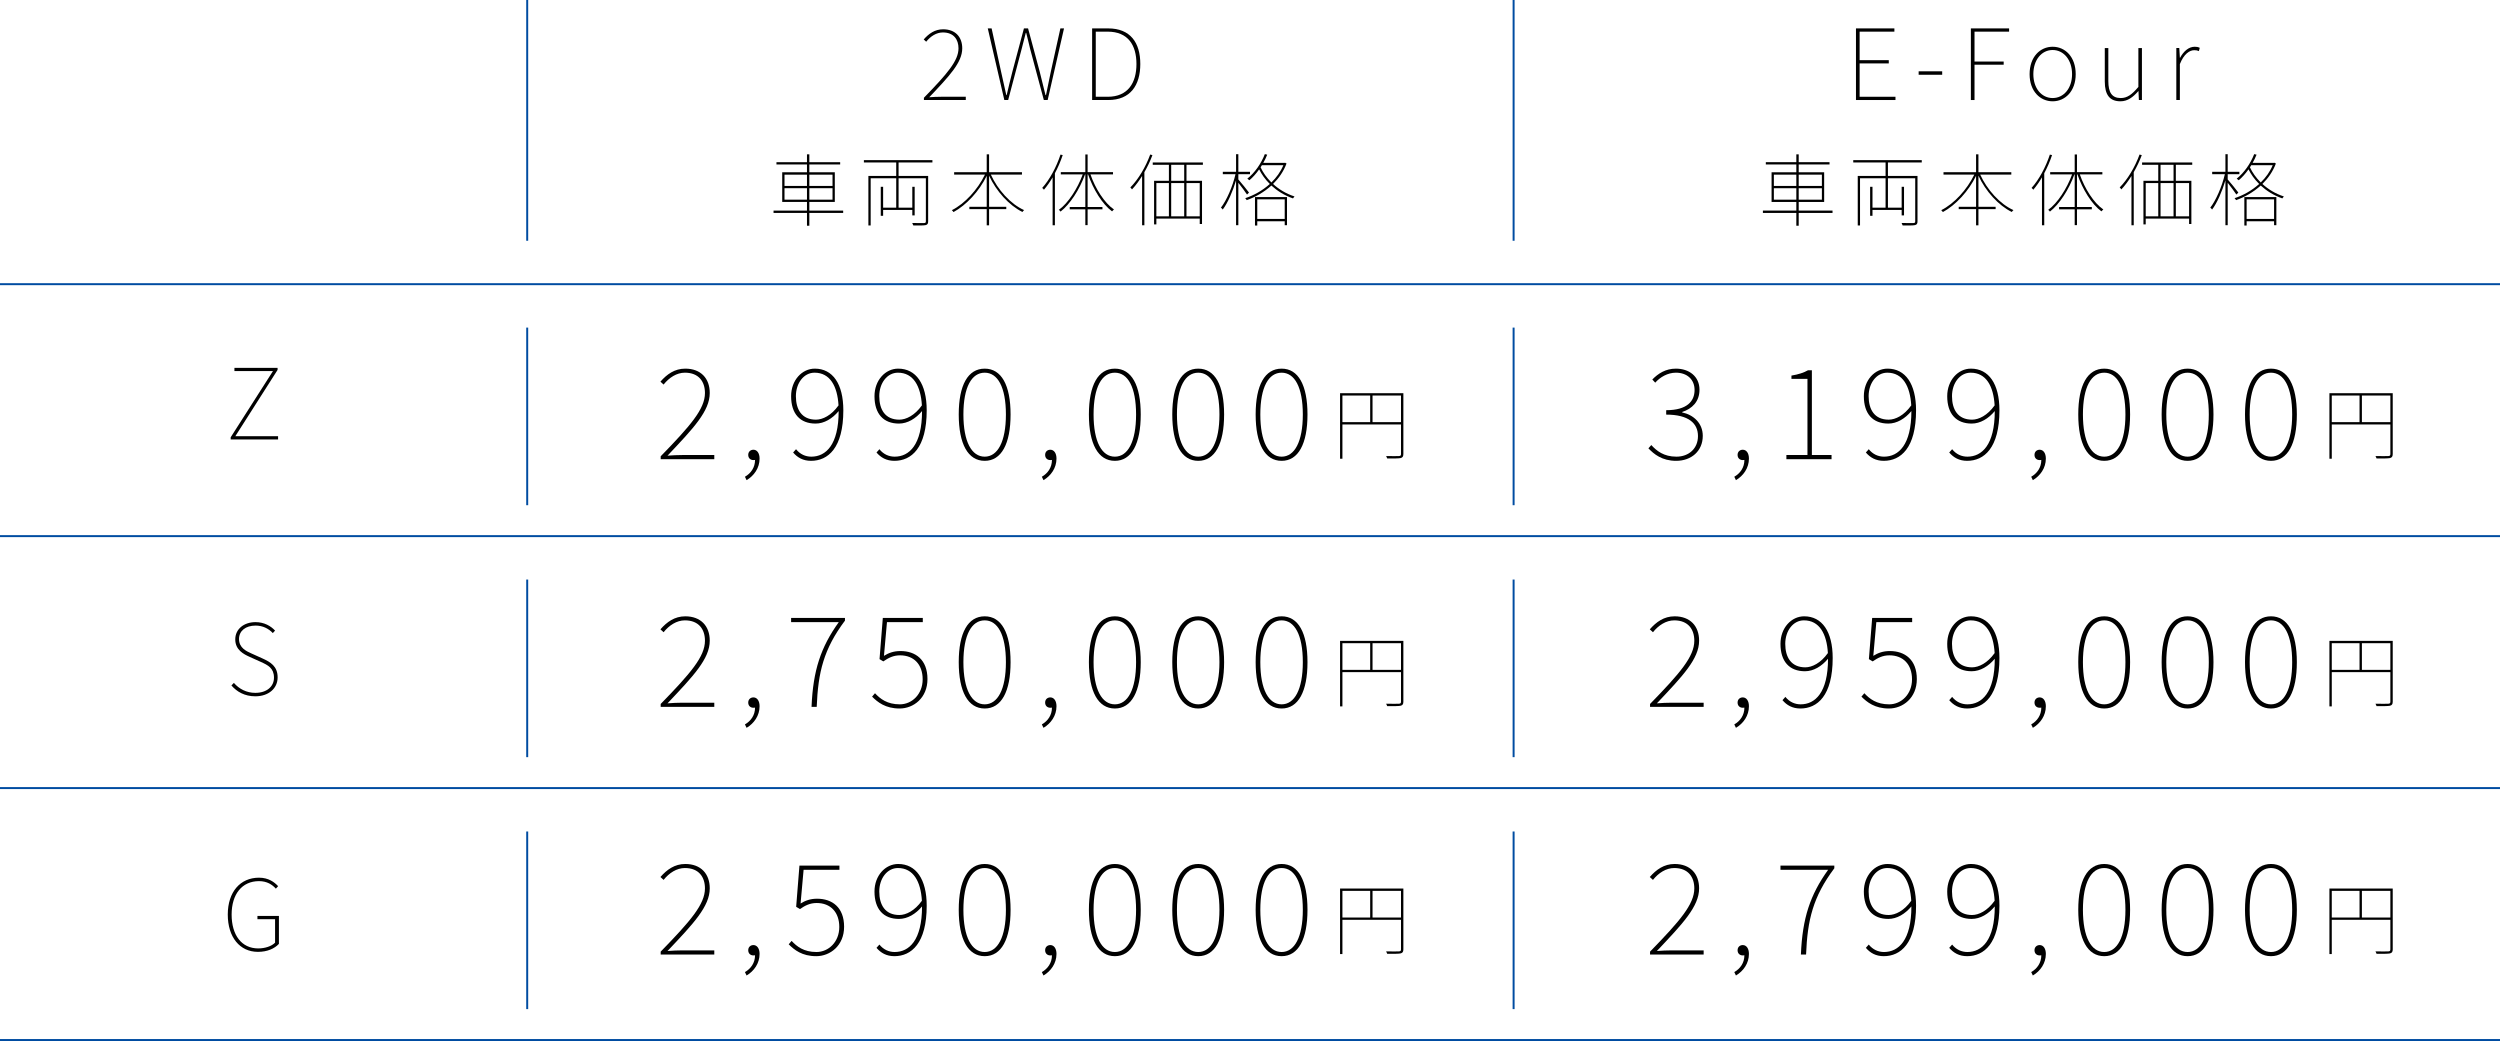 <?xml version="1.0" encoding="utf-8"?>
<!-- Generator: Adobe Illustrator 24.0.0, SVG Export Plug-In . SVG Version: 6.00 Build 0)  -->
<svg version="1.1" id="レイヤー_1" xmlns="http://www.w3.org/2000/svg" xmlns:xlink="http://www.w3.org/1999/xlink" x="0px"
	 y="0px" viewBox="0 0 634 264" enable-background="new 0 0 634 264" xml:space="preserve">
<g>
	<g>
		<path d="M234.306,24.79c5.921-6.079,8.769-9.382,8.769-12.534c0-2.227-1.199-4.028-3.972-4.028c-1.624,0-3.123,0.976-4.222,2.351
			l-0.625-0.575c1.274-1.451,2.798-2.577,4.922-2.577c3.073,0,4.847,1.926,4.847,4.828c0,3.578-3.223,6.98-8.37,12.409
			c0.974-0.075,1.999-0.125,2.973-0.125h6.296v0.825h-10.618V24.79z"/>
		<path d="M250.499,7.203h0.974l2.398,10.958c0.45,1.976,0.875,3.953,1.324,5.954h0.1c0.45-2.001,0.949-3.978,1.449-5.954
			l2.923-10.958h1.049l2.948,10.958c0.5,1.976,0.974,3.953,1.474,5.954h0.125c0.425-2.001,0.824-3.978,1.224-5.954l2.423-10.958
			h0.924l-4.147,18.163h-0.974l-3.473-12.959c-0.325-1.451-0.65-2.652-1-4.078h-0.1c-0.325,1.426-0.725,2.627-1.049,4.078
			l-3.423,12.959h-0.974L250.499,7.203z"/>
		<path d="M276.963,7.203h4.072c5.621,0,8.145,3.603,8.145,9.032c0,5.404-2.523,9.131-8.12,9.131h-4.097V7.203z M280.91,24.54
			c5.147,0,7.295-3.528,7.295-8.306c0-4.803-2.149-8.206-7.295-8.206h-3.023V24.54H280.91z"/>
		<path d="M213.828,54.002h-8.579v3.244h-0.6v-3.244h-8.479v-0.601h8.479v-2.183h-6.279V43.69h6.279v-1.982h-7.739v-0.581h7.739
			v-1.982h0.6v1.982h7.819v0.581h-7.819v1.982h6.459v7.529h-6.459v2.183h8.579V54.002z M198.95,47.154h5.699v-2.863h-5.699V47.154z
			 M204.649,50.638v-2.904h-5.699v2.904H204.649z M205.249,44.291v2.863h5.879v-2.863H205.249z M211.128,47.735h-5.879v2.904h5.879
			V47.735z"/>
		<path d="M227.88,41.207v3.404h7.499v11.493c0,0.601-0.14,0.861-0.62,0.981c-0.52,0.12-1.579,0.1-3.139,0.1
			c-0.06-0.16-0.16-0.421-0.28-0.641c1.499,0.04,2.66,0.04,3.019,0.02c0.36-0.02,0.44-0.12,0.44-0.461V45.212h-6.919v7.449h3.48
			v-5.286h0.6v7.249h-0.6v-1.382h-7.399v1.482h-0.6v-7.349h0.6v5.286h3.32v-7.449h-6.479v11.974h-0.58V44.611h7.059v-3.404h-8.198
			v-0.601h17.377v0.601H227.88z"/>
		<path d="M251.271,44.271c1.78,3.885,4.999,7.468,8.439,9.01c-0.14,0.12-0.32,0.32-0.42,0.48c-3.4-1.682-6.639-5.266-8.459-9.211
			v7.889h4.359v0.601h-4.359v4.105h-0.6v-4.105h-4.399V52.44h4.399v-7.849c-1.9,3.905-5.179,7.429-8.419,9.191
			c-0.1-0.16-0.28-0.36-0.42-0.48c3.259-1.622,6.558-5.226,8.399-9.031h-7.819V43.67h8.258v-4.525h0.6v4.525h8.339v0.601H251.271z"
			/>
		<path d="M269.503,39.325c-0.54,1.622-1.22,3.184-1.98,4.605v13.196h-0.58V44.972c-0.68,1.181-1.439,2.242-2.199,3.144
			c-0.08-0.12-0.28-0.341-0.44-0.46c1.88-2.083,3.579-5.246,4.639-8.45L269.503,39.325z M276.541,44.231
			c1.24,3.624,3.56,7.249,5.959,8.89c-0.16,0.12-0.34,0.341-0.48,0.48c-2.459-1.802-4.779-5.586-6.079-9.371h-0.12v8.27h3.759v0.581
			h-3.759v4.005h-0.58v-4.005h-3.959V52.5h3.959v-8.27h-0.08c-1.36,3.824-3.8,7.549-6.199,9.431c-0.08-0.14-0.28-0.34-0.44-0.44
			c2.359-1.702,4.739-5.366,6.059-8.99h-5.559V43.65h6.219v-4.485h0.58v4.485h6.438v0.581H276.541z"/>
		<path d="M292.254,39.345c-0.56,1.501-1.26,2.963-2.039,4.325v13.456h-0.58V44.631c-0.8,1.281-1.66,2.443-2.56,3.404
			c-0.08-0.12-0.28-0.38-0.42-0.5c2.02-2.042,3.879-5.166,5.039-8.35L292.254,39.345z M300.893,41.788v4.064h3.939v10.953h-0.58
			v-1.362h-10.998v1.462h-0.58V45.853h3.759v-4.064h-4.099v-0.581h12.718v0.581H300.893z M293.254,54.863h3.179v-8.429h-3.179
			V54.863z M300.313,41.788h-3.299v4.064h3.299V41.788z M297.013,46.434v8.429h3.299v-8.429H297.013z M304.252,46.434h-3.36v8.429
			h3.36V46.434z"/>
		<path d="M316.245,49.337c-0.38-0.581-1.46-2.062-2.2-2.983v10.752h-0.58V45.733c-0.82,2.783-2.14,5.787-3.38,7.408
			c-0.1-0.16-0.3-0.38-0.46-0.48c1.42-1.802,2.979-5.366,3.699-8.49h-3.219V43.57h3.36v-4.465h0.58v4.465h2.959v0.601h-2.959v1.342
			c0.62,0.681,2.299,2.763,2.7,3.324L316.245,49.337z M326.263,41.467c-0.759,2.042-1.98,3.764-3.42,5.186
			c1.44,1.322,3.259,2.463,5.439,3.164c-0.12,0.12-0.28,0.361-0.38,0.5c-2.199-0.76-4.039-1.942-5.479-3.263
			c-1.9,1.722-4.139,2.963-6.259,3.704c-0.08-0.16-0.24-0.381-0.38-0.5c2.12-0.681,4.36-1.902,6.24-3.604
			c-1.201-1.181-2.08-2.463-2.7-3.704c-0.759,1.081-1.6,2.022-2.479,2.763c-0.1-0.1-0.36-0.301-0.52-0.401
			c1.861-1.481,3.48-3.764,4.44-6.227l0.6,0.14c-0.28,0.721-0.62,1.422-1.001,2.083h5.399l0.14-0.04L326.263,41.467z
			 M318.264,49.978h8.119v7.128h-0.58v-1.001h-6.959v1.082h-0.58V49.978z M318.844,50.558v4.966h6.959v-4.966H318.844z
			 M320.024,41.888c-0.1,0.18-0.22,0.36-0.34,0.541c0.599,1.302,1.52,2.623,2.739,3.844c1.28-1.241,2.34-2.703,3.04-4.385H320.024z"
			/>
	</g>
	<g>
		<path d="M167.55,115.715c7.581-7.783,11.227-12.01,11.227-16.046c0-2.851-1.536-5.157-5.086-5.157
			c-2.078,0-3.997,1.249-5.405,3.011l-0.799-0.737c1.631-1.858,3.583-3.299,6.301-3.299c3.934,0,6.205,2.466,6.205,6.182
			c0,4.58-4.125,8.936-10.715,15.886c1.248-0.096,2.559-0.16,3.806-0.16h8.06v1.057H167.55V115.715z"/>
		<path d="M188.918,120.904c1.503-0.865,2.56-2.338,2.56-4.26c-0.128,0.032-0.288,0.032-0.416,0.032
			c-0.736,0-1.312-0.48-1.312-1.313c0-0.865,0.64-1.313,1.312-1.313c0.927,0,1.567,0.865,1.567,2.242
			c0,2.402-1.408,4.356-3.295,5.477L188.918,120.904z"/>
		<path d="M201.137,114.754l0.736-0.833c1.023,1.281,2.398,1.889,3.871,1.889c3.678,0,6.941-2.978,6.941-11.562
			c-1.6,1.921-3.678,3.17-5.853,3.17c-3.935,0-6.206-2.466-6.206-6.95c0-4.036,2.751-6.982,6.013-6.982
			c4.51,0,7.229,3.843,7.229,10.569c0,9.576-3.902,12.811-8.188,12.811C203.664,116.868,202.224,116.035,201.137,114.754z
			 M206.926,106.427c1.695,0,3.902-1.057,5.725-3.619c-0.288-4.868-2.143-8.295-6.078-8.295c-2.719,0-4.733,2.627-4.733,5.957
			C201.84,103.833,203.311,106.427,206.926,106.427z"/>
		<path d="M222.281,114.754l0.735-0.833c1.024,1.281,2.399,1.889,3.871,1.889c3.678,0,6.941-2.978,6.941-11.562
			c-1.599,1.921-3.678,3.17-5.853,3.17c-3.934,0-6.205-2.466-6.205-6.95c0-4.036,2.75-6.982,6.012-6.982
			c4.51,0,7.229,3.843,7.229,10.569c0,9.576-3.902,12.811-8.188,12.811C224.807,116.868,223.368,116.035,222.281,114.754z
			 M228.069,106.427c1.696,0,3.903-1.057,5.725-3.619c-0.288-4.868-2.143-8.295-6.077-8.295c-2.719,0-4.733,2.627-4.733,5.957
			C222.984,103.833,224.455,106.427,228.069,106.427z"/>
		<path d="M243.136,105.114c0-7.463,2.335-11.626,6.589-11.626c4.222,0,6.557,4.164,6.557,11.626s-2.335,11.754-6.557,11.754
			C245.471,116.868,243.136,112.576,243.136,105.114z M255.099,105.114c0-6.982-2.111-10.601-5.374-10.601
			c-3.295,0-5.405,3.619-5.405,10.601c0,6.95,2.111,10.697,5.405,10.697C252.987,115.811,255.099,112.064,255.099,105.114z"/>
		<path d="M264.215,120.904c1.503-0.865,2.56-2.338,2.56-4.26c-0.128,0.032-0.288,0.032-0.416,0.032
			c-0.736,0-1.312-0.48-1.312-1.313c0-0.865,0.64-1.313,1.312-1.313c0.927,0,1.567,0.865,1.567,2.242
			c0,2.402-1.408,4.356-3.295,5.477L264.215,120.904z"/>
		<path d="M276.146,105.114c0-7.463,2.335-11.626,6.589-11.626c4.222,0,6.557,4.164,6.557,11.626s-2.335,11.754-6.557,11.754
			C278.481,116.868,276.146,112.576,276.146,105.114z M288.109,105.114c0-6.982-2.111-10.601-5.374-10.601
			c-3.295,0-5.405,3.619-5.405,10.601c0,6.95,2.11,10.697,5.405,10.697C285.998,115.811,288.109,112.064,288.109,105.114z"/>
		<path d="M297.29,105.114c0-7.463,2.335-11.626,6.589-11.626c4.222,0,6.557,4.164,6.557,11.626s-2.335,11.754-6.557,11.754
			C299.625,116.868,297.29,112.576,297.29,105.114z M309.252,105.114c0-6.982-2.111-10.601-5.373-10.601
			c-3.295,0-5.406,3.619-5.406,10.601c0,6.95,2.111,10.697,5.406,10.697C307.142,115.811,309.252,112.064,309.252,105.114z"/>
		<path d="M318.433,105.114c0-7.463,2.335-11.626,6.589-11.626c4.222,0,6.557,4.164,6.557,11.626s-2.335,11.754-6.557,11.754
			C320.768,116.868,318.433,112.576,318.433,105.114z M330.396,105.114c0-6.982-2.111-10.601-5.374-10.601
			c-3.295,0-5.405,3.619-5.405,10.601c0,6.95,2.111,10.697,5.405,10.697C328.285,115.811,330.396,112.064,330.396,105.114z"/>
		<path d="M355.895,115.131c0,0.641-0.2,0.921-0.72,1.041c-0.5,0.1-1.56,0.1-3.38,0.1c-0.06-0.16-0.16-0.421-0.279-0.621
			c1.599,0.04,2.879,0.02,3.279,0c0.36-0.02,0.5-0.14,0.5-0.5v-7.509h-14.857v8.69h-0.599V99.713h16.057V115.131z M340.437,107.061
			h7.039v-6.748h-7.039V107.061z M355.294,107.061v-6.748h-7.219v6.748H355.294z"/>
		<path d="M167.55,178.525c7.581-7.783,11.227-12.01,11.227-16.045c0-2.851-1.536-5.157-5.086-5.157
			c-2.078,0-3.997,1.249-5.405,3.011l-0.799-0.737c1.631-1.857,3.583-3.298,6.301-3.298c3.934,0,6.205,2.465,6.205,6.182
			c0,4.58-4.125,8.935-10.715,15.885c1.248-0.096,2.559-0.16,3.806-0.16h8.06v1.057H167.55V178.525z"/>
		<path d="M188.918,183.713c1.503-0.865,2.56-2.338,2.56-4.26c-0.128,0.032-0.288,0.032-0.416,0.032
			c-0.736,0-1.312-0.481-1.312-1.314c0-0.864,0.64-1.313,1.312-1.313c0.927,0,1.567,0.865,1.567,2.241
			c0,2.403-1.408,4.357-3.295,5.478L188.918,183.713z"/>
		<path d="M212.715,157.77h-12.09v-1.057h13.658v0.673c-5.405,7.237-6.813,13.067-7.165,21.874h-1.311
			C206.19,170.005,208.142,164.144,212.715,157.77z"/>
		<path d="M221.161,176.666l0.736-0.864c1.311,1.41,3.07,2.818,6.3,2.818c3.071,0,5.79-2.562,5.79-6.341
			c0-3.78-2.239-6.086-5.725-6.086c-1.727,0-2.943,0.641-4.254,1.538l-0.96-0.577l0.832-10.441h10.14v1.057h-9.084l-0.767,8.551
			c1.183-0.736,2.463-1.217,4.19-1.217c3.806,0,6.845,2.178,6.845,7.11c0,4.804-3.55,7.462-7.068,7.462
			C224.551,179.677,222.568,178.076,221.161,176.666z"/>
		<path d="M243.136,167.924c0-7.463,2.335-11.626,6.589-11.626c4.222,0,6.557,4.163,6.557,11.626c0,7.462-2.335,11.753-6.557,11.753
			C245.471,179.677,243.136,175.386,243.136,167.924z M255.099,167.924c0-6.983-2.111-10.602-5.374-10.602
			c-3.295,0-5.405,3.619-5.405,10.602c0,6.95,2.111,10.697,5.405,10.697C252.987,178.62,255.099,174.874,255.099,167.924z"/>
		<path d="M264.215,183.713c1.503-0.865,2.56-2.338,2.56-4.26c-0.128,0.032-0.288,0.032-0.416,0.032
			c-0.736,0-1.312-0.481-1.312-1.314c0-0.864,0.64-1.313,1.312-1.313c0.927,0,1.567,0.865,1.567,2.241
			c0,2.403-1.408,4.357-3.295,5.478L264.215,183.713z"/>
		<path d="M276.146,167.924c0-7.463,2.335-11.626,6.589-11.626c4.222,0,6.557,4.163,6.557,11.626c0,7.462-2.335,11.753-6.557,11.753
			C278.481,179.677,276.146,175.386,276.146,167.924z M288.109,167.924c0-6.983-2.111-10.602-5.374-10.602
			c-3.295,0-5.405,3.619-5.405,10.602c0,6.95,2.11,10.697,5.405,10.697C285.998,178.62,288.109,174.874,288.109,167.924z"/>
		<path d="M297.29,167.924c0-7.463,2.335-11.626,6.589-11.626c4.222,0,6.557,4.163,6.557,11.626c0,7.462-2.335,11.753-6.557,11.753
			C299.625,179.677,297.29,175.386,297.29,167.924z M309.252,167.924c0-6.983-2.111-10.602-5.373-10.602
			c-3.295,0-5.406,3.619-5.406,10.602c0,6.95,2.111,10.697,5.406,10.697C307.142,178.62,309.252,174.874,309.252,167.924z"/>
		<path d="M318.433,167.924c0-7.463,2.335-11.626,6.589-11.626c4.222,0,6.557,4.163,6.557,11.626c0,7.462-2.335,11.753-6.557,11.753
			C320.768,179.677,318.433,175.386,318.433,167.924z M330.396,167.924c0-6.983-2.111-10.602-5.374-10.602
			c-3.295,0-5.405,3.619-5.405,10.602c0,6.95,2.111,10.697,5.405,10.697C328.285,178.62,330.396,174.874,330.396,167.924z"/>
		<path d="M355.895,177.94c0,0.64-0.2,0.921-0.72,1.041c-0.5,0.1-1.56,0.1-3.38,0.1c-0.06-0.16-0.16-0.42-0.279-0.62
			c1.599,0.039,2.879,0.02,3.279,0c0.36-0.021,0.5-0.141,0.5-0.5v-7.509h-14.857v8.69h-0.599v-16.619h16.057V177.94z
			 M340.437,169.871h7.039v-6.749h-7.039V169.871z M355.294,169.871v-6.749h-7.219v6.749H355.294z"/>
		<path d="M167.55,241.334c7.581-7.783,11.227-12.01,11.227-16.045c0-2.851-1.536-5.157-5.086-5.157
			c-2.078,0-3.997,1.249-5.405,3.011l-0.799-0.737c1.631-1.857,3.583-3.298,6.301-3.298c3.934,0,6.205,2.465,6.205,6.182
			c0,4.58-4.125,8.935-10.715,15.885c1.248-0.096,2.559-0.16,3.806-0.16h8.06v1.057H167.55V241.334z"/>
		<path d="M188.918,246.523c1.503-0.865,2.56-2.338,2.56-4.26c-0.128,0.032-0.288,0.032-0.416,0.032
			c-0.736,0-1.312-0.481-1.312-1.314c0-0.864,0.64-1.313,1.312-1.313c0.927,0,1.567,0.865,1.567,2.241
			c0,2.403-1.408,4.357-3.295,5.478L188.918,246.523z"/>
		<path d="M200.017,239.476l0.736-0.864c1.311,1.41,3.071,2.818,6.301,2.818c3.07,0,5.789-2.562,5.789-6.341
			c0-3.78-2.238-6.086-5.725-6.086c-1.727,0-2.942,0.641-4.253,1.538l-0.96-0.577l0.832-10.441h10.139v1.057h-9.083l-0.768,8.551
			c1.184-0.736,2.463-1.217,4.191-1.217c3.806,0,6.845,2.178,6.845,7.11c0,4.804-3.55,7.462-7.069,7.462
			C203.408,242.486,201.424,240.885,200.017,239.476z"/>
		<path d="M222.281,240.373l0.735-0.833c1.024,1.281,2.399,1.889,3.871,1.889c3.678,0,6.941-2.978,6.941-11.562
			c-1.599,1.921-3.678,3.17-5.853,3.17c-3.934,0-6.205-2.465-6.205-6.95c0-4.035,2.75-6.981,6.012-6.981
			c4.51,0,7.229,3.843,7.229,10.569c0,9.576-3.902,12.811-8.188,12.811C224.807,242.486,223.368,241.654,222.281,240.373z
			 M228.069,232.046c1.696,0,3.903-1.057,5.725-3.62c-0.288-4.868-2.143-8.295-6.077-8.295c-2.719,0-4.733,2.627-4.733,5.957
			C222.984,229.452,224.455,232.046,228.069,232.046z"/>
		<path d="M243.136,230.733c0-7.463,2.335-11.626,6.589-11.626c4.222,0,6.557,4.163,6.557,11.626c0,7.462-2.335,11.753-6.557,11.753
			C245.471,242.486,243.136,238.195,243.136,230.733z M255.099,230.733c0-6.983-2.111-10.602-5.374-10.602
			c-3.295,0-5.405,3.619-5.405,10.602c0,6.95,2.111,10.697,5.405,10.697C252.987,241.43,255.099,237.683,255.099,230.733z"/>
		<path d="M264.215,246.523c1.503-0.865,2.56-2.338,2.56-4.26c-0.128,0.032-0.288,0.032-0.416,0.032
			c-0.736,0-1.312-0.481-1.312-1.314c0-0.864,0.64-1.313,1.312-1.313c0.927,0,1.567,0.865,1.567,2.241
			c0,2.403-1.408,4.357-3.295,5.478L264.215,246.523z"/>
		<path d="M276.146,230.733c0-7.463,2.335-11.626,6.589-11.626c4.222,0,6.557,4.163,6.557,11.626c0,7.462-2.335,11.753-6.557,11.753
			C278.481,242.486,276.146,238.195,276.146,230.733z M288.109,230.733c0-6.983-2.111-10.602-5.374-10.602
			c-3.295,0-5.405,3.619-5.405,10.602c0,6.95,2.11,10.697,5.405,10.697C285.998,241.43,288.109,237.683,288.109,230.733z"/>
		<path d="M297.29,230.733c0-7.463,2.335-11.626,6.589-11.626c4.222,0,6.557,4.163,6.557,11.626c0,7.462-2.335,11.753-6.557,11.753
			C299.625,242.486,297.29,238.195,297.29,230.733z M309.252,230.733c0-6.983-2.111-10.602-5.373-10.602
			c-3.295,0-5.406,3.619-5.406,10.602c0,6.95,2.111,10.697,5.406,10.697C307.142,241.43,309.252,237.683,309.252,230.733z"/>
		<path d="M318.433,230.733c0-7.463,2.335-11.626,6.589-11.626c4.222,0,6.557,4.163,6.557,11.626c0,7.462-2.335,11.753-6.557,11.753
			C320.768,242.486,318.433,238.195,318.433,230.733z M330.396,230.733c0-6.983-2.111-10.602-5.374-10.602
			c-3.295,0-5.405,3.619-5.405,10.602c0,6.95,2.111,10.697,5.405,10.697C328.285,241.43,330.396,237.683,330.396,230.733z"/>
		<path d="M355.895,240.749c0,0.64-0.2,0.921-0.72,1.041c-0.5,0.1-1.56,0.1-3.38,0.1c-0.06-0.16-0.16-0.42-0.279-0.62
			c1.599,0.039,2.879,0.02,3.279,0c0.36-0.021,0.5-0.141,0.5-0.5v-7.509h-14.857v8.69h-0.599v-16.619h16.057V240.749z
			 M340.437,232.68h7.039v-6.749h-7.039V232.68z M355.294,232.68v-6.749h-7.219v6.749H355.294z"/>
	</g>
	<g>
		<path d="M58.501,110.897L69.219,94.11h-9.769v-0.825h10.943v0.525l-10.718,16.812h10.843v0.825H58.501V110.897z"/>
		<path d="M58.689,173.832l0.625-0.651c1.324,1.552,3.248,2.528,5.421,2.528c2.898,0,4.747-1.577,4.747-3.853
			c0-2.426-1.524-3.177-3.348-4.003l-2.773-1.25c-1.574-0.702-3.698-1.777-3.698-4.453c0-2.627,2.199-4.379,5.147-4.379
			c2.198,0,3.897,1.001,4.947,2.152l-0.574,0.626c-1.049-1.126-2.523-1.902-4.372-1.902c-2.523,0-4.198,1.351-4.198,3.403
			c0,2.277,1.899,3.103,3.173,3.678l2.773,1.25c2.049,0.926,3.848,2.001,3.848,4.803c0,2.777-2.249,4.803-5.672,4.803
			C62.061,176.583,60.063,175.433,58.689,173.832z"/>
		<path d="M57.764,231.938c0-5.729,3.148-9.357,7.92-9.357c2.423,0,3.923,1.151,4.847,2.152l-0.574,0.626
			c-0.924-1.026-2.249-1.902-4.272-1.902c-4.297,0-6.946,3.278-6.946,8.482s2.523,8.581,6.746,8.581
			c1.724,0,3.373-0.551,4.272-1.452v-5.954h-4.472v-0.826h5.447v7.08c-1.124,1.2-2.948,2.026-5.322,2.026
			C60.812,241.395,57.764,237.667,57.764,231.938z"/>
	</g>
	<g>
		<path d="M470.675,7.203h9.743v0.825h-8.819v7.23h7.395v0.825h-7.395v8.456h9.094v0.825h-10.019V7.203z"/>
		<path d="M486.568,18.085h5.971v0.876h-5.971V18.085z"/>
		<path d="M499.813,7.203h9.693v0.825h-8.769v7.58h7.395v0.801h-7.395v8.956h-0.924V7.203z"/>
		<path d="M514.707,18.811c0-4.428,2.698-6.955,5.846-6.955s5.846,2.527,5.846,6.955c0,4.353-2.698,6.88-5.846,6.88
			S514.707,23.164,514.707,18.811z M525.475,18.811c0-3.627-2.124-6.129-4.922-6.129c-2.799,0-4.897,2.502-4.897,6.129
			c0,3.603,2.099,6.054,4.897,6.054C523.351,24.865,525.475,22.413,525.475,18.811z"/>
		<path d="M533.774,20.662v-8.481h0.899v8.381c0,2.902,0.924,4.303,3.148,4.303c1.624,0,2.849-0.875,4.472-2.827v-9.857h0.9v13.184
			h-0.775l-0.1-2.252h-0.05c-1.325,1.526-2.698,2.577-4.523,2.577C535.048,25.69,533.774,24.089,533.774,20.662z"/>
		<path d="M551.916,12.181h0.75l0.149,2.477h0.051c0.874-1.601,2.149-2.802,3.722-2.802c0.45,0,0.825,0.05,1.274,0.275l-0.225,0.825
			c-0.425-0.175-0.649-0.225-1.174-0.225c-1.174,0-2.623,0.926-3.648,3.528v9.106h-0.899V12.181z"/>
		<path d="M464.729,54.002h-8.579v3.244h-0.6v-3.244h-8.478v-0.601h8.478v-2.183h-6.279V43.69h6.279v-1.982h-7.738v-0.581h7.738
			v-1.982h0.6v1.982h7.818v0.581h-7.818v1.982h6.458v7.529h-6.458v2.183h8.579V54.002z M449.851,47.154h5.699v-2.863h-5.699V47.154z
			 M455.55,50.638v-2.904h-5.699v2.904H455.55z M456.15,44.291v2.863h5.879v-2.863H456.15z M462.029,47.735h-5.879v2.904h5.879
			V47.735z"/>
		<path d="M478.781,41.207v3.404h7.498v11.493c0,0.601-0.14,0.861-0.62,0.981c-0.519,0.12-1.579,0.1-3.139,0.1
			c-0.06-0.16-0.159-0.421-0.279-0.641c1.499,0.04,2.659,0.04,3.019,0.02s0.439-0.12,0.439-0.461V45.212h-6.918v7.449h3.479v-5.286
			h0.6v7.249h-0.6v-1.382h-7.398v1.482h-0.6v-7.349h0.6v5.286h3.319v-7.449h-6.479v11.974h-0.58V44.611h7.059v-3.404h-8.198v-0.601
			h17.377v0.601H478.781z"/>
		<path d="M502.172,44.271c1.78,3.885,4.999,7.468,8.438,9.01c-0.14,0.12-0.319,0.32-0.42,0.48
			c-3.399-1.682-6.639-5.266-8.459-9.211v7.889h4.36v0.601h-4.36v4.105h-0.599v-4.105h-4.4V52.44h4.4v-7.849
			c-1.9,3.905-5.18,7.429-8.419,9.191c-0.101-0.16-0.28-0.36-0.42-0.48c3.259-1.622,6.558-5.226,8.398-9.031h-7.818V43.67h8.258
			v-4.525h0.599v4.525h8.339v0.601H502.172z"/>
		<path d="M520.403,39.325c-0.54,1.622-1.219,3.184-1.98,4.605v13.196h-0.58V44.972c-0.679,1.181-1.439,2.242-2.199,3.144
			c-0.08-0.12-0.28-0.341-0.439-0.46c1.879-2.083,3.579-5.246,4.639-8.45L520.403,39.325z M527.442,44.231
			c1.24,3.624,3.559,7.249,5.959,8.89c-0.16,0.12-0.34,0.341-0.479,0.48c-2.46-1.802-4.779-5.586-6.08-9.371h-0.119v8.27h3.759
			v0.581h-3.759v4.005h-0.581v-4.005h-3.958V52.5h3.958v-8.27h-0.079c-1.36,3.824-3.8,7.549-6.2,9.431
			c-0.08-0.14-0.279-0.34-0.439-0.44c2.359-1.702,4.739-5.366,6.058-8.99h-5.558V43.65h6.218v-4.485h0.581v4.485h6.438v0.581
			H527.442z"/>
		<path d="M543.155,39.345c-0.56,1.501-1.26,2.963-2.039,4.325v13.456h-0.58V44.631c-0.8,1.281-1.66,2.443-2.56,3.404
			c-0.08-0.12-0.28-0.38-0.421-0.5c2.02-2.042,3.879-5.166,5.039-8.35L543.155,39.345z M551.793,41.788v4.064h3.94v10.953h-0.58
			v-1.362h-10.999v1.462h-0.58V45.853h3.759v-4.064h-4.099v-0.581h12.718v0.581H551.793z M544.155,54.863h3.179v-8.429h-3.179
			V54.863z M551.213,41.788h-3.299v4.064h3.299V41.788z M547.914,46.434v8.429h3.299v-8.429H547.914z M555.153,46.434h-3.36v8.429
			h3.36V46.434z"/>
		<path d="M567.146,49.337c-0.38-0.581-1.459-2.062-2.199-2.983v10.752h-0.58V45.733c-0.82,2.783-2.14,5.787-3.38,7.408
			c-0.101-0.16-0.3-0.38-0.46-0.48c1.419-1.802,2.979-5.366,3.699-8.49h-3.219V43.57h3.36v-4.465h0.58v4.465h2.959v0.601h-2.959
			v1.342c0.62,0.681,2.299,2.763,2.699,3.324L567.146,49.337z M577.164,41.467c-0.76,2.042-1.98,3.764-3.42,5.186
			c1.44,1.322,3.259,2.463,5.439,3.164c-0.12,0.12-0.28,0.361-0.381,0.5c-2.199-0.76-4.038-1.942-5.478-3.263
			c-1.9,1.722-4.14,2.963-6.259,3.704c-0.08-0.16-0.24-0.381-0.38-0.5c2.119-0.681,4.359-1.902,6.239-3.604
			c-1.2-1.181-2.079-2.463-2.699-3.704c-0.76,1.081-1.6,2.022-2.479,2.763c-0.101-0.1-0.36-0.301-0.52-0.401
			c1.86-1.481,3.479-3.764,4.44-6.227l0.599,0.14c-0.28,0.721-0.62,1.422-1,2.083h5.399l0.14-0.04L577.164,41.467z M569.165,49.978
			h8.119v7.128h-0.58v-1.001h-6.959v1.082h-0.58V49.978z M569.745,50.558v4.966h6.959v-4.966H569.745z M570.925,41.888
			c-0.101,0.18-0.221,0.36-0.341,0.541c0.6,1.302,1.52,2.623,2.74,3.844c1.28-1.241,2.339-2.703,3.039-4.385H570.925z"/>
	</g>
	<g>
		<path d="M418.036,113.697l0.735-0.832c1.343,1.473,3.167,2.946,6.365,2.946c3.167,0,5.47-2.082,5.47-5.22
			c0-3.235-2.366-5.445-8.06-5.445v-1.121c5.342,0,7.197-2.306,7.197-5.124c0-2.627-1.856-4.388-4.734-4.388
			c-2.078,0-3.997,1.121-5.245,2.53l-0.736-0.801c1.471-1.505,3.359-2.755,5.981-2.755c3.327,0,5.982,1.954,5.982,5.349
			c0,3.042-1.919,4.836-4.382,5.637v0.128c2.814,0.577,5.214,2.691,5.214,5.926c0,3.875-2.911,6.341-6.749,6.341
			C421.49,116.868,419.443,115.171,418.036,113.697z"/>
		<path d="M439.819,120.904c1.503-0.865,2.56-2.338,2.56-4.26c-0.128,0.032-0.288,0.032-0.416,0.032
			c-0.736,0-1.312-0.48-1.312-1.313c0-0.865,0.64-1.313,1.312-1.313c0.927,0,1.567,0.865,1.567,2.242
			c0,2.402-1.408,4.356-3.295,5.477L439.819,120.904z"/>
		<path d="M453.029,115.394h5.342V96.082h-4.062v-0.833c1.79-0.288,3.198-0.768,4.19-1.345h0.992v21.491h4.989v1.057h-11.451
			V115.394z"/>
		<path d="M473.182,114.754l0.735-0.833c1.024,1.281,2.399,1.889,3.871,1.889c3.678,0,6.941-2.978,6.941-11.562
			c-1.599,1.921-3.678,3.17-5.853,3.17c-3.934,0-6.205-2.466-6.205-6.95c0-4.036,2.75-6.982,6.012-6.982
			c4.51,0,7.229,3.843,7.229,10.569c0,9.576-3.902,12.811-8.188,12.811C475.708,116.868,474.269,116.035,473.182,114.754z
			 M478.97,106.427c1.696,0,3.903-1.057,5.725-3.619c-0.288-4.868-2.143-8.295-6.077-8.295c-2.719,0-4.733,2.627-4.733,5.957
			C473.885,103.833,475.357,106.427,478.97,106.427z"/>
		<path d="M494.325,114.754l0.736-0.833c1.023,1.281,2.398,1.889,3.871,1.889c3.678,0,6.941-2.978,6.941-11.562
			c-1.6,1.921-3.678,3.17-5.853,3.17c-3.935,0-6.206-2.466-6.206-6.95c0-4.036,2.751-6.982,6.013-6.982
			c4.51,0,7.229,3.843,7.229,10.569c0,9.576-3.902,12.811-8.188,12.811C496.852,116.868,495.412,116.035,494.325,114.754z
			 M500.114,106.427c1.695,0,3.902-1.057,5.725-3.619c-0.288-4.868-2.143-8.295-6.078-8.295c-2.719,0-4.733,2.627-4.733,5.957
			C495.028,103.833,496.5,106.427,500.114,106.427z"/>
		<path d="M515.116,120.904c1.503-0.865,2.56-2.338,2.56-4.26c-0.128,0.032-0.288,0.032-0.416,0.032
			c-0.736,0-1.312-0.48-1.312-1.313c0-0.865,0.64-1.313,1.312-1.313c0.927,0,1.567,0.865,1.567,2.242
			c0,2.402-1.408,4.356-3.295,5.477L515.116,120.904z"/>
		<path d="M527.047,105.114c0-7.463,2.335-11.626,6.589-11.626c4.222,0,6.557,4.164,6.557,11.626s-2.335,11.754-6.557,11.754
			C529.382,116.868,527.047,112.576,527.047,105.114z M539.01,105.114c0-6.982-2.112-10.601-5.374-10.601
			c-3.295,0-5.405,3.619-5.405,10.601c0,6.95,2.111,10.697,5.405,10.697C536.899,115.811,539.01,112.064,539.01,105.114z"/>
		<path d="M548.191,105.114c0-7.463,2.335-11.626,6.589-11.626c4.222,0,6.557,4.164,6.557,11.626s-2.335,11.754-6.557,11.754
			C550.526,116.868,548.191,112.576,548.191,105.114z M560.153,105.114c0-6.982-2.11-10.601-5.373-10.601
			c-3.295,0-5.406,3.619-5.406,10.601c0,6.95,2.111,10.697,5.406,10.697C558.043,115.811,560.153,112.064,560.153,105.114z"/>
		<path d="M569.334,105.114c0-7.463,2.335-11.626,6.589-11.626c4.222,0,6.557,4.164,6.557,11.626s-2.335,11.754-6.557,11.754
			C571.669,116.868,569.334,112.576,569.334,105.114z M581.297,105.114c0-6.982-2.111-10.601-5.374-10.601
			c-3.295,0-5.405,3.619-5.405,10.601c0,6.95,2.11,10.697,5.405,10.697C579.186,115.811,581.297,112.064,581.297,105.114z"/>
		<path d="M606.796,115.131c0,0.641-0.2,0.921-0.72,1.041c-0.5,0.1-1.56,0.1-3.38,0.1c-0.06-0.16-0.16-0.421-0.279-0.621
			c1.599,0.04,2.879,0.02,3.279,0c0.36-0.02,0.5-0.14,0.5-0.5v-7.509h-14.857v8.69h-0.599V99.713h16.057V115.131z M591.338,107.061
			h7.039v-6.748h-7.039V107.061z M606.196,107.061v-6.748h-7.219v6.748H606.196z"/>
		<path d="M418.451,178.525c7.581-7.783,11.227-12.01,11.227-16.045c0-2.851-1.536-5.157-5.086-5.157
			c-2.078,0-3.997,1.249-5.405,3.011l-0.799-0.737c1.631-1.857,3.583-3.298,6.301-3.298c3.934,0,6.205,2.465,6.205,6.182
			c0,4.58-4.125,8.935-10.715,15.885c1.248-0.096,2.559-0.16,3.806-0.16h8.06v1.057h-13.594V178.525z"/>
		<path d="M439.819,183.713c1.503-0.865,2.56-2.338,2.56-4.26c-0.128,0.032-0.288,0.032-0.416,0.032
			c-0.736,0-1.312-0.481-1.312-1.314c0-0.864,0.64-1.313,1.312-1.313c0.927,0,1.567,0.865,1.567,2.241
			c0,2.403-1.408,4.357-3.295,5.478L439.819,183.713z"/>
		<path d="M452.038,177.564l0.736-0.833c1.023,1.281,2.398,1.889,3.871,1.889c3.678,0,6.941-2.978,6.941-11.562
			c-1.6,1.921-3.678,3.17-5.853,3.17c-3.935,0-6.206-2.465-6.206-6.95c0-4.035,2.751-6.981,6.013-6.981
			c4.51,0,7.229,3.843,7.229,10.569c0,9.576-3.902,12.811-8.188,12.811C454.565,179.677,453.125,178.844,452.038,177.564z
			 M457.827,169.236c1.695,0,3.902-1.057,5.725-3.62c-0.288-4.868-2.143-8.295-6.078-8.295c-2.719,0-4.733,2.627-4.733,5.957
			C452.741,166.642,454.212,169.236,457.827,169.236z"/>
		<path d="M472.062,176.666l0.736-0.864c1.311,1.41,3.07,2.818,6.3,2.818c3.071,0,5.79-2.562,5.79-6.341
			c0-3.78-2.239-6.086-5.725-6.086c-1.727,0-2.943,0.641-4.254,1.538l-0.96-0.577l0.832-10.441h10.14v1.057h-9.084l-0.767,8.551
			c1.183-0.736,2.463-1.217,4.19-1.217c3.806,0,6.845,2.178,6.845,7.11c0,4.804-3.55,7.462-7.069,7.462
			C475.452,179.677,473.47,178.076,472.062,176.666z"/>
		<path d="M494.325,177.564l0.736-0.833c1.023,1.281,2.398,1.889,3.871,1.889c3.678,0,6.941-2.978,6.941-11.562
			c-1.6,1.921-3.678,3.17-5.853,3.17c-3.935,0-6.206-2.465-6.206-6.95c0-4.035,2.751-6.981,6.013-6.981
			c4.51,0,7.229,3.843,7.229,10.569c0,9.576-3.902,12.811-8.188,12.811C496.852,179.677,495.412,178.844,494.325,177.564z
			 M500.114,169.236c1.695,0,3.902-1.057,5.725-3.62c-0.288-4.868-2.143-8.295-6.078-8.295c-2.719,0-4.733,2.627-4.733,5.957
			C495.028,166.642,496.5,169.236,500.114,169.236z"/>
		<path d="M515.116,183.713c1.503-0.865,2.56-2.338,2.56-4.26c-0.128,0.032-0.288,0.032-0.416,0.032
			c-0.736,0-1.312-0.481-1.312-1.314c0-0.864,0.64-1.313,1.312-1.313c0.927,0,1.567,0.865,1.567,2.241
			c0,2.403-1.408,4.357-3.295,5.478L515.116,183.713z"/>
		<path d="M527.047,167.924c0-7.463,2.335-11.626,6.589-11.626c4.222,0,6.557,4.163,6.557,11.626c0,7.462-2.335,11.753-6.557,11.753
			C529.382,179.677,527.047,175.386,527.047,167.924z M539.01,167.924c0-6.983-2.112-10.602-5.374-10.602
			c-3.295,0-5.405,3.619-5.405,10.602c0,6.95,2.111,10.697,5.405,10.697C536.899,178.62,539.01,174.874,539.01,167.924z"/>
		<path d="M548.191,167.924c0-7.463,2.335-11.626,6.589-11.626c4.222,0,6.557,4.163,6.557,11.626c0,7.462-2.335,11.753-6.557,11.753
			C550.526,179.677,548.191,175.386,548.191,167.924z M560.153,167.924c0-6.983-2.11-10.602-5.373-10.602
			c-3.295,0-5.406,3.619-5.406,10.602c0,6.95,2.111,10.697,5.406,10.697C558.043,178.62,560.153,174.874,560.153,167.924z"/>
		<path d="M569.334,167.924c0-7.463,2.335-11.626,6.589-11.626c4.222,0,6.557,4.163,6.557,11.626c0,7.462-2.335,11.753-6.557,11.753
			C571.669,179.677,569.334,175.386,569.334,167.924z M581.297,167.924c0-6.983-2.111-10.602-5.374-10.602
			c-3.295,0-5.405,3.619-5.405,10.602c0,6.95,2.11,10.697,5.405,10.697C579.186,178.62,581.297,174.874,581.297,167.924z"/>
		<path d="M606.796,177.94c0,0.64-0.2,0.921-0.72,1.041c-0.5,0.1-1.56,0.1-3.38,0.1c-0.06-0.16-0.16-0.42-0.279-0.62
			c1.599,0.039,2.879,0.02,3.279,0c0.36-0.021,0.5-0.141,0.5-0.5v-7.509h-14.857v8.69h-0.599v-16.619h16.057V177.94z
			 M591.338,169.871h7.039v-6.749h-7.039V169.871z M606.196,169.871v-6.749h-7.219v6.749H606.196z"/>
		<path d="M418.451,241.334c7.581-7.783,11.227-12.01,11.227-16.045c0-2.851-1.536-5.157-5.086-5.157
			c-2.078,0-3.997,1.249-5.405,3.011l-0.799-0.737c1.631-1.857,3.583-3.298,6.301-3.298c3.934,0,6.205,2.465,6.205,6.182
			c0,4.58-4.125,8.935-10.715,15.885c1.248-0.096,2.559-0.16,3.806-0.16h8.06v1.057h-13.594V241.334z"/>
		<path d="M439.819,246.523c1.503-0.865,2.56-2.338,2.56-4.26c-0.128,0.032-0.288,0.032-0.416,0.032
			c-0.736,0-1.312-0.481-1.312-1.314c0-0.864,0.64-1.313,1.312-1.313c0.927,0,1.567,0.865,1.567,2.241
			c0,2.403-1.408,4.357-3.295,5.478L439.819,246.523z"/>
		<path d="M463.616,220.58h-12.09v-1.057h13.658v0.673c-5.405,7.237-6.813,13.067-7.165,21.874h-1.311
			C457.091,232.814,459.043,226.953,463.616,220.58z"/>
		<path d="M473.182,240.373l0.735-0.833c1.024,1.281,2.399,1.889,3.871,1.889c3.678,0,6.941-2.978,6.941-11.562
			c-1.599,1.921-3.678,3.17-5.853,3.17c-3.934,0-6.205-2.465-6.205-6.95c0-4.035,2.75-6.981,6.012-6.981
			c4.51,0,7.229,3.843,7.229,10.569c0,9.576-3.902,12.811-8.188,12.811C475.708,242.486,474.269,241.654,473.182,240.373z
			 M478.97,232.046c1.696,0,3.903-1.057,5.725-3.62c-0.288-4.868-2.143-8.295-6.077-8.295c-2.719,0-4.733,2.627-4.733,5.957
			C473.885,229.452,475.357,232.046,478.97,232.046z"/>
		<path d="M494.325,240.373l0.736-0.833c1.023,1.281,2.398,1.889,3.871,1.889c3.678,0,6.941-2.978,6.941-11.562
			c-1.6,1.921-3.678,3.17-5.853,3.17c-3.935,0-6.206-2.465-6.206-6.95c0-4.035,2.751-6.981,6.013-6.981
			c4.51,0,7.229,3.843,7.229,10.569c0,9.576-3.902,12.811-8.188,12.811C496.852,242.486,495.412,241.654,494.325,240.373z
			 M500.114,232.046c1.695,0,3.902-1.057,5.725-3.62c-0.288-4.868-2.143-8.295-6.078-8.295c-2.719,0-4.733,2.627-4.733,5.957
			C495.028,229.452,496.5,232.046,500.114,232.046z"/>
		<path d="M515.116,246.523c1.503-0.865,2.56-2.338,2.56-4.26c-0.128,0.032-0.288,0.032-0.416,0.032
			c-0.736,0-1.312-0.481-1.312-1.314c0-0.864,0.64-1.313,1.312-1.313c0.927,0,1.567,0.865,1.567,2.241
			c0,2.403-1.408,4.357-3.295,5.478L515.116,246.523z"/>
		<path d="M527.047,230.733c0-7.463,2.335-11.626,6.589-11.626c4.222,0,6.557,4.163,6.557,11.626c0,7.462-2.335,11.753-6.557,11.753
			C529.382,242.486,527.047,238.195,527.047,230.733z M539.01,230.733c0-6.983-2.112-10.602-5.374-10.602
			c-3.295,0-5.405,3.619-5.405,10.602c0,6.95,2.111,10.697,5.405,10.697C536.899,241.43,539.01,237.683,539.01,230.733z"/>
		<path d="M548.191,230.733c0-7.463,2.335-11.626,6.589-11.626c4.222,0,6.557,4.163,6.557,11.626c0,7.462-2.335,11.753-6.557,11.753
			C550.526,242.486,548.191,238.195,548.191,230.733z M560.153,230.733c0-6.983-2.11-10.602-5.373-10.602
			c-3.295,0-5.406,3.619-5.406,10.602c0,6.95,2.111,10.697,5.406,10.697C558.043,241.43,560.153,237.683,560.153,230.733z"/>
		<path d="M569.334,230.733c0-7.463,2.335-11.626,6.589-11.626c4.222,0,6.557,4.163,6.557,11.626c0,7.462-2.335,11.753-6.557,11.753
			C571.669,242.486,569.334,238.195,569.334,230.733z M581.297,230.733c0-6.983-2.111-10.602-5.374-10.602
			c-3.295,0-5.405,3.619-5.405,10.602c0,6.95,2.11,10.697,5.405,10.697C579.186,241.43,581.297,237.683,581.297,230.733z"/>
		<path d="M606.796,240.749c0,0.64-0.2,0.921-0.72,1.041c-0.5,0.1-1.56,0.1-3.38,0.1c-0.06-0.16-0.16-0.42-0.279-0.62
			c1.599,0.039,2.879,0.02,3.279,0c0.36-0.021,0.5-0.141,0.5-0.5v-7.509h-14.857v8.69h-0.599v-16.619h16.057V240.749z
			 M591.338,232.68h7.039v-6.749h-7.039V232.68z M606.196,232.68v-6.749h-7.219v6.749H606.196z"/>
	</g>
</g>
<g>
	<g>
		<rect y="71.818" fill="#004CA1" width="634" height="0.5"/>
		<rect y="135.712" fill="#004CA1" width="634" height="0.5"/>
		<rect y="199.606" fill="#004CA1" width="634" height="0.5"/>
		<rect y="263.5" fill="#004CA1" width="634" height="0.5"/>
		<rect x="383.6" fill="#004CA1" width="0.5" height="61.058"/>
		<rect x="133.448" fill="#004CA1" width="0.5" height="61.058"/>
		<rect x="383.6" y="83.079" fill="#004CA1" width="0.5" height="45.043"/>
		<rect x="133.448" y="83.079" fill="#004CA1" width="0.5" height="45.043"/>
		<rect x="383.6" y="146.973" fill="#004CA1" width="0.5" height="45.042"/>
		<rect x="133.448" y="146.973" fill="#004CA1" width="0.5" height="45.042"/>
		<rect x="383.6" y="210.867" fill="#004CA1" width="0.5" height="45.043"/>
		<rect x="133.448" y="210.867" fill="#004CA1" width="0.5" height="45.043"/>
	</g>
</g>
</svg>
